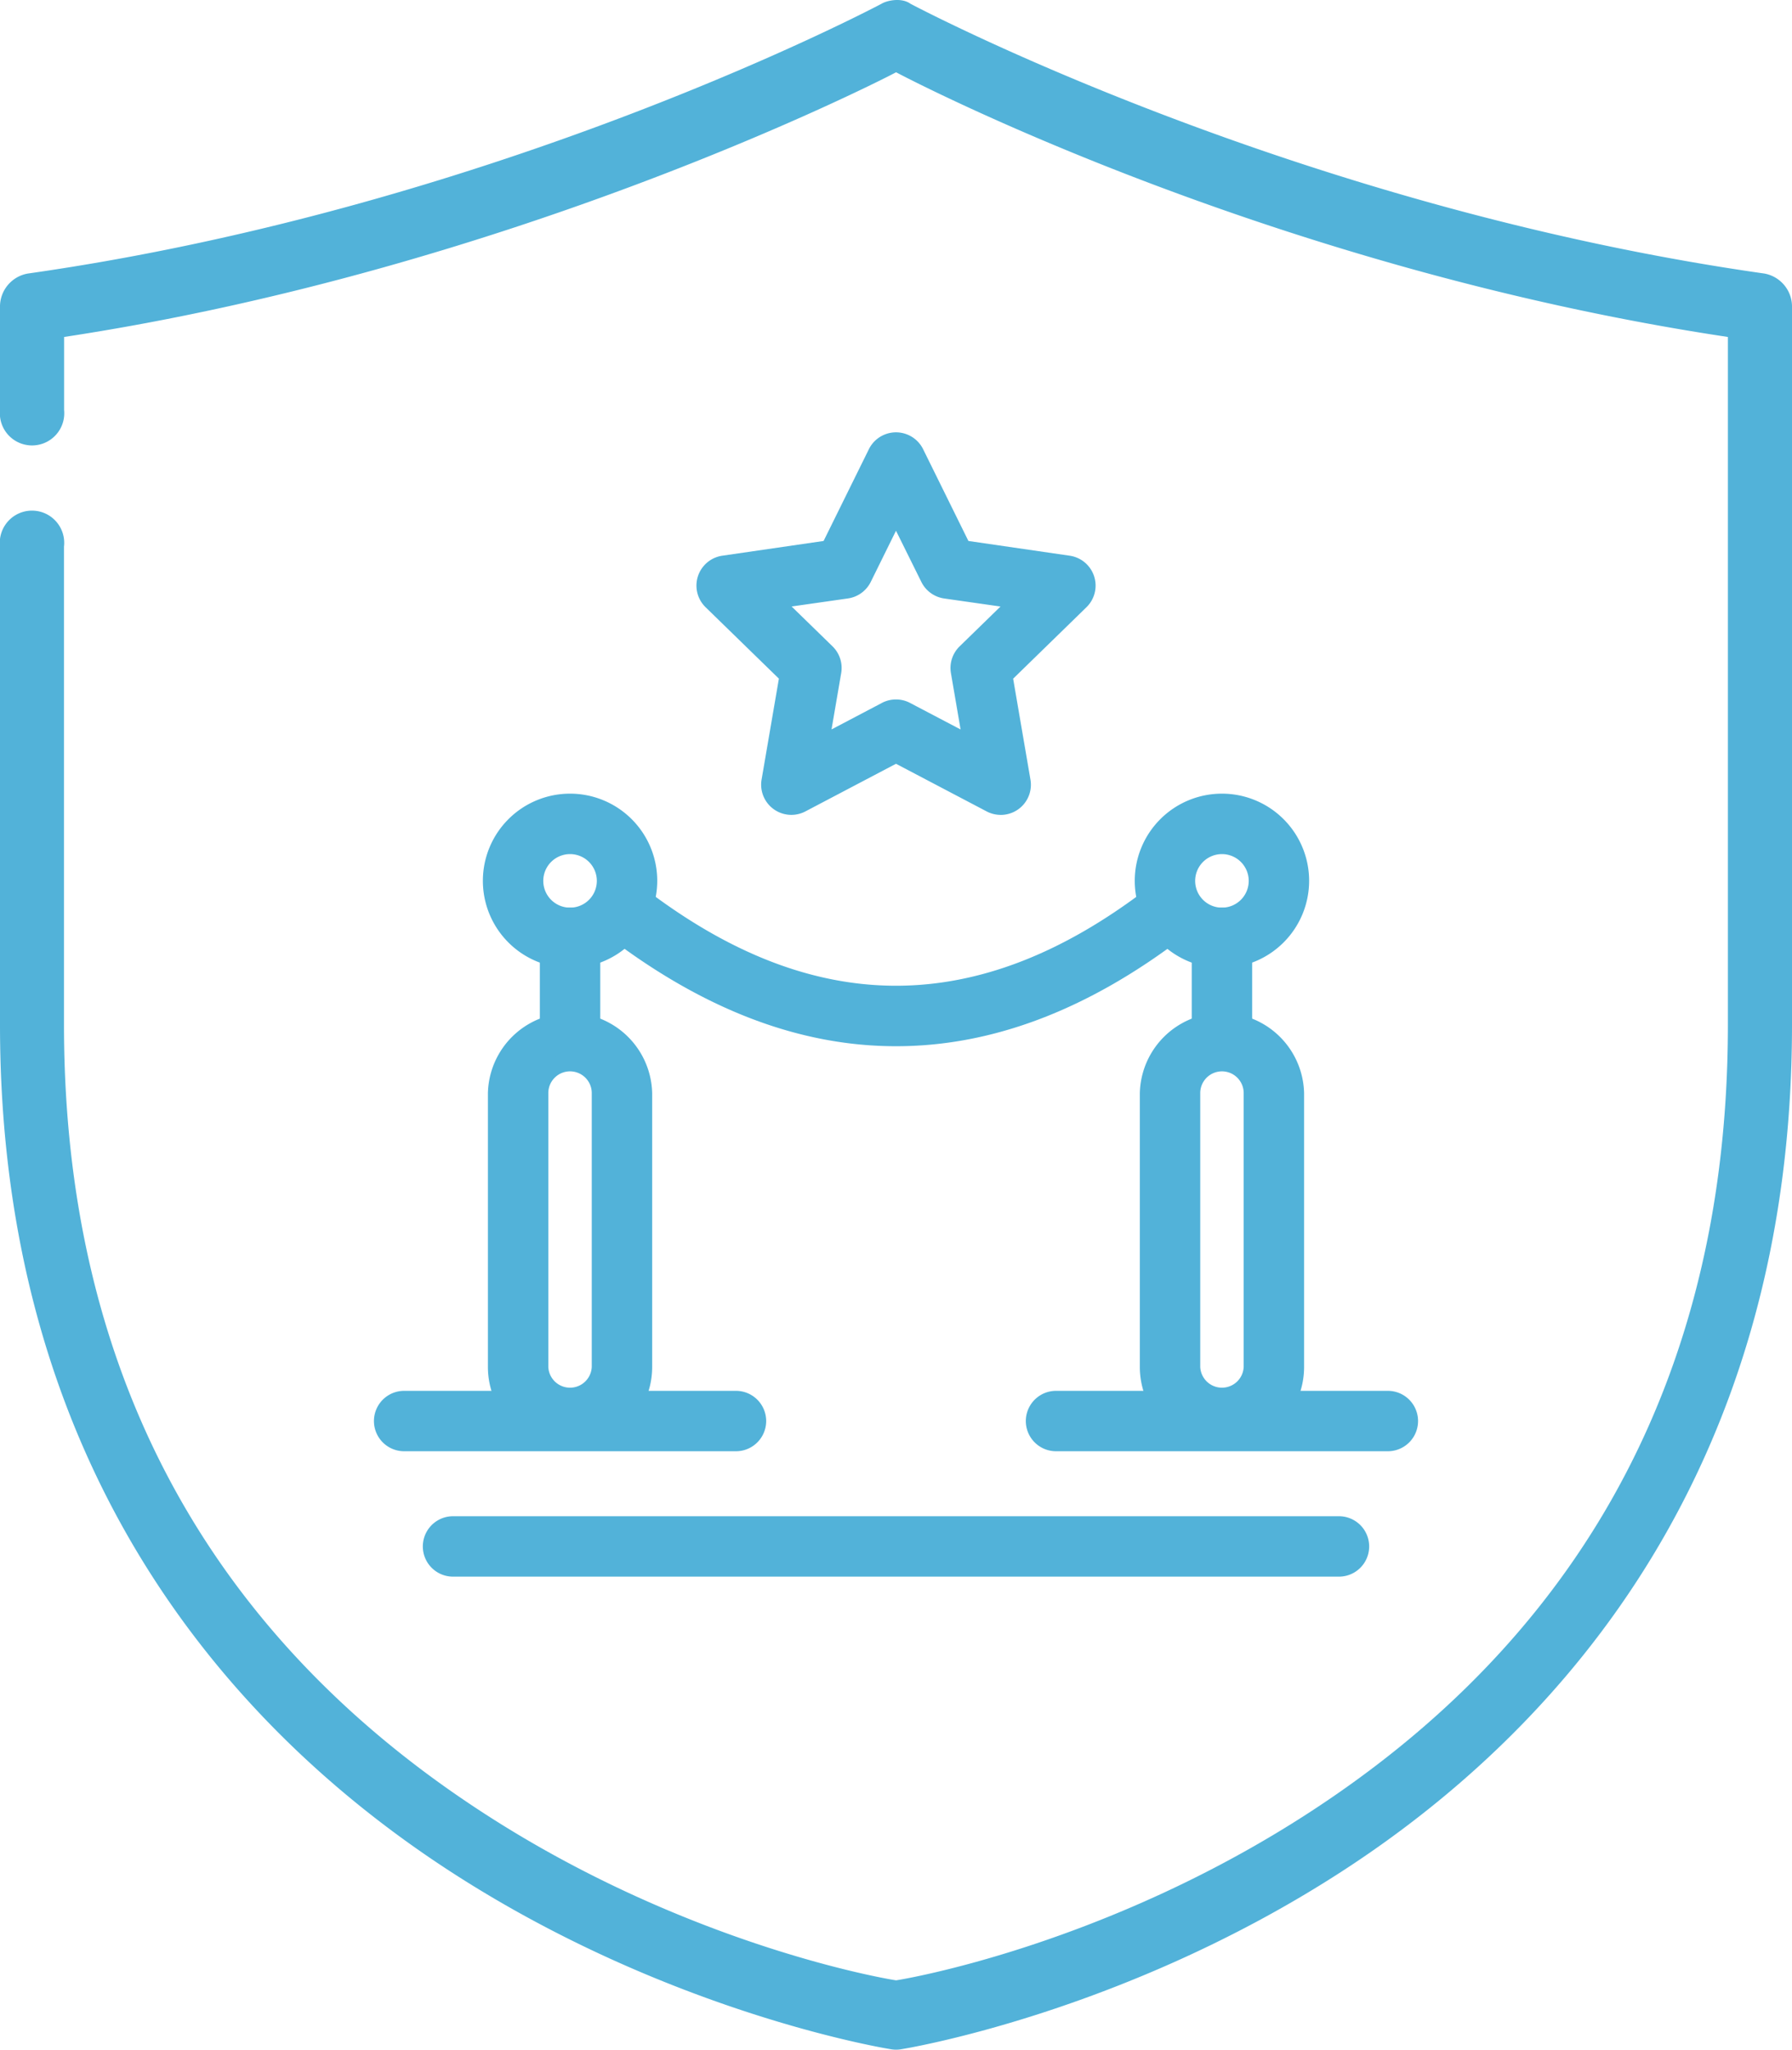 <?xml version="1.0" encoding="UTF-8"?> <svg xmlns="http://www.w3.org/2000/svg" viewBox="0 0 445 509"> <defs> <style>.cls-1{fill:#52b2d9;}</style> </defs> <g id="Layer_2" data-name="Layer 2"> <g id="Layer_1-2" data-name="Layer 1"> <path class="cls-1" d="M218.91.93s-94.36,50.27-212,67A8.34,8.34,0,0,0,0,76.4v25.42a8,8,0,1,0,15.92,0V83.68c110.52-16.77,201.49-63,206.6-65.73,5.1,2.69,93.94,48.8,206.56,65.73V254.47c0,103-51.35,161.33-103.46,195.31-51.18,33.41-101.27,41.75-103.1,42-1.84-.25-52-8.59-103.14-42-52.1-34-103.49-92.33-103.49-195.31V135.74a8,8,0,1,0-15.89,0V254.47c0,109.1,56,173.8,111.12,209.81s110.22,44.63,110.22,44.63a7.72,7.72,0,0,0,2.35,0s55.05-8.66,110.22-44.63S445,363.57,445,254.47V76.4a8.35,8.35,0,0,0-6.85-8.47C320.45,51.2,226.09.93,226.09.93,223.84-.68,220.23.12,218.91.93Z"></path> <path class="cls-1" d="M332.5,391.53h-220a7.5,7.5,0,0,1,0-15h220a7.5,7.5,0,0,1,0,15Z"></path> <path class="cls-1" d="M141.56,359.87a20.42,20.42,0,0,1-20.4-20.39v-68a20.4,20.4,0,0,1,40.79,0v68A20.42,20.42,0,0,1,141.56,359.87Zm0-93.82a5.4,5.4,0,0,0-5.4,5.39v68a5.4,5.4,0,0,0,10.79,0v-68A5.4,5.4,0,0,0,141.56,266.05Z"></path> <path class="cls-1" d="M141.56,240.39a21.65,21.65,0,1,1,21.65-21.65A21.67,21.67,0,0,1,141.56,240.39Zm0-28.29a6.65,6.65,0,1,0,6.65,6.64A6.65,6.65,0,0,0,141.56,212.1Z"></path> <path class="cls-1" d="M141.56,263.07a7.5,7.5,0,0,1-7.5-7.5V232.89a7.5,7.5,0,0,1,15,0v22.68A7.5,7.5,0,0,1,141.56,263.07Z"></path> <path class="cls-1" d="M182.76,360.39h-82.4a7.5,7.5,0,0,1,0-15h82.4a7.5,7.5,0,0,1,0,15Z"></path> <path class="cls-1" d="M303.44,359.87a20.42,20.42,0,0,1-20.39-20.39v-68a20.4,20.4,0,0,1,40.79,0v68A20.42,20.42,0,0,1,303.44,359.87Zm0-93.82a5.4,5.4,0,0,0-5.39,5.39v68a5.4,5.4,0,0,0,10.79,0v-68A5.4,5.4,0,0,0,303.44,266.05Z"></path> <path class="cls-1" d="M303.44,240.39a21.65,21.65,0,1,1,21.65-21.65A21.67,21.67,0,0,1,303.44,240.39Zm0-28.29a6.65,6.65,0,1,0,6.65,6.64A6.65,6.65,0,0,0,303.44,212.1Z"></path> <path class="cls-1" d="M303.44,263.07a7.5,7.5,0,0,1-7.5-7.5V232.89a7.5,7.5,0,1,1,15,0v22.68A7.5,7.5,0,0,1,303.44,263.07Z"></path> <path class="cls-1" d="M344.64,360.39h-82.4a7.5,7.5,0,0,1,0-15h82.4a7.5,7.5,0,0,1,0,15Z"></path> <path class="cls-1" d="M222.5,259.81q-35.76,0-71.34-27.1a7.5,7.5,0,1,1,9.09-11.92c41.89,32,82.61,32,124.5,0a7.5,7.5,0,1,1,9.09,11.92Q258.34,259.82,222.5,259.81Z"></path> <path class="cls-1" d="M248.5,202.36a7.45,7.45,0,0,1-3.49-.86L222.5,189.67,200,201.5a7.5,7.5,0,0,1-10.88-7.9l4.3-25.07L175.2,150.78A7.5,7.5,0,0,1,179.36,138l25.16-3.66,11.25-22.8a7.51,7.51,0,0,1,13.46,0l11.25,22.8L265.64,138a7.5,7.5,0,0,1,4.16,12.79l-18.21,17.75,4.3,25.07a7.49,7.49,0,0,1-7.39,8.76Zm-26-28.66a7.42,7.42,0,0,1,3.49.86l12.55,6.59-2.4-14a7.5,7.5,0,0,1,2.16-6.64l10.15-9.89-14-2a7.52,7.52,0,0,1-5.65-4.1L222.5,131.8l-6.27,12.71a7.52,7.52,0,0,1-5.65,4.1l-14,2,10.15,9.89a7.5,7.5,0,0,1,2.16,6.64l-2.4,14L219,174.56A7.42,7.42,0,0,1,222.5,173.7Z"></path> </g> </g> </svg> 